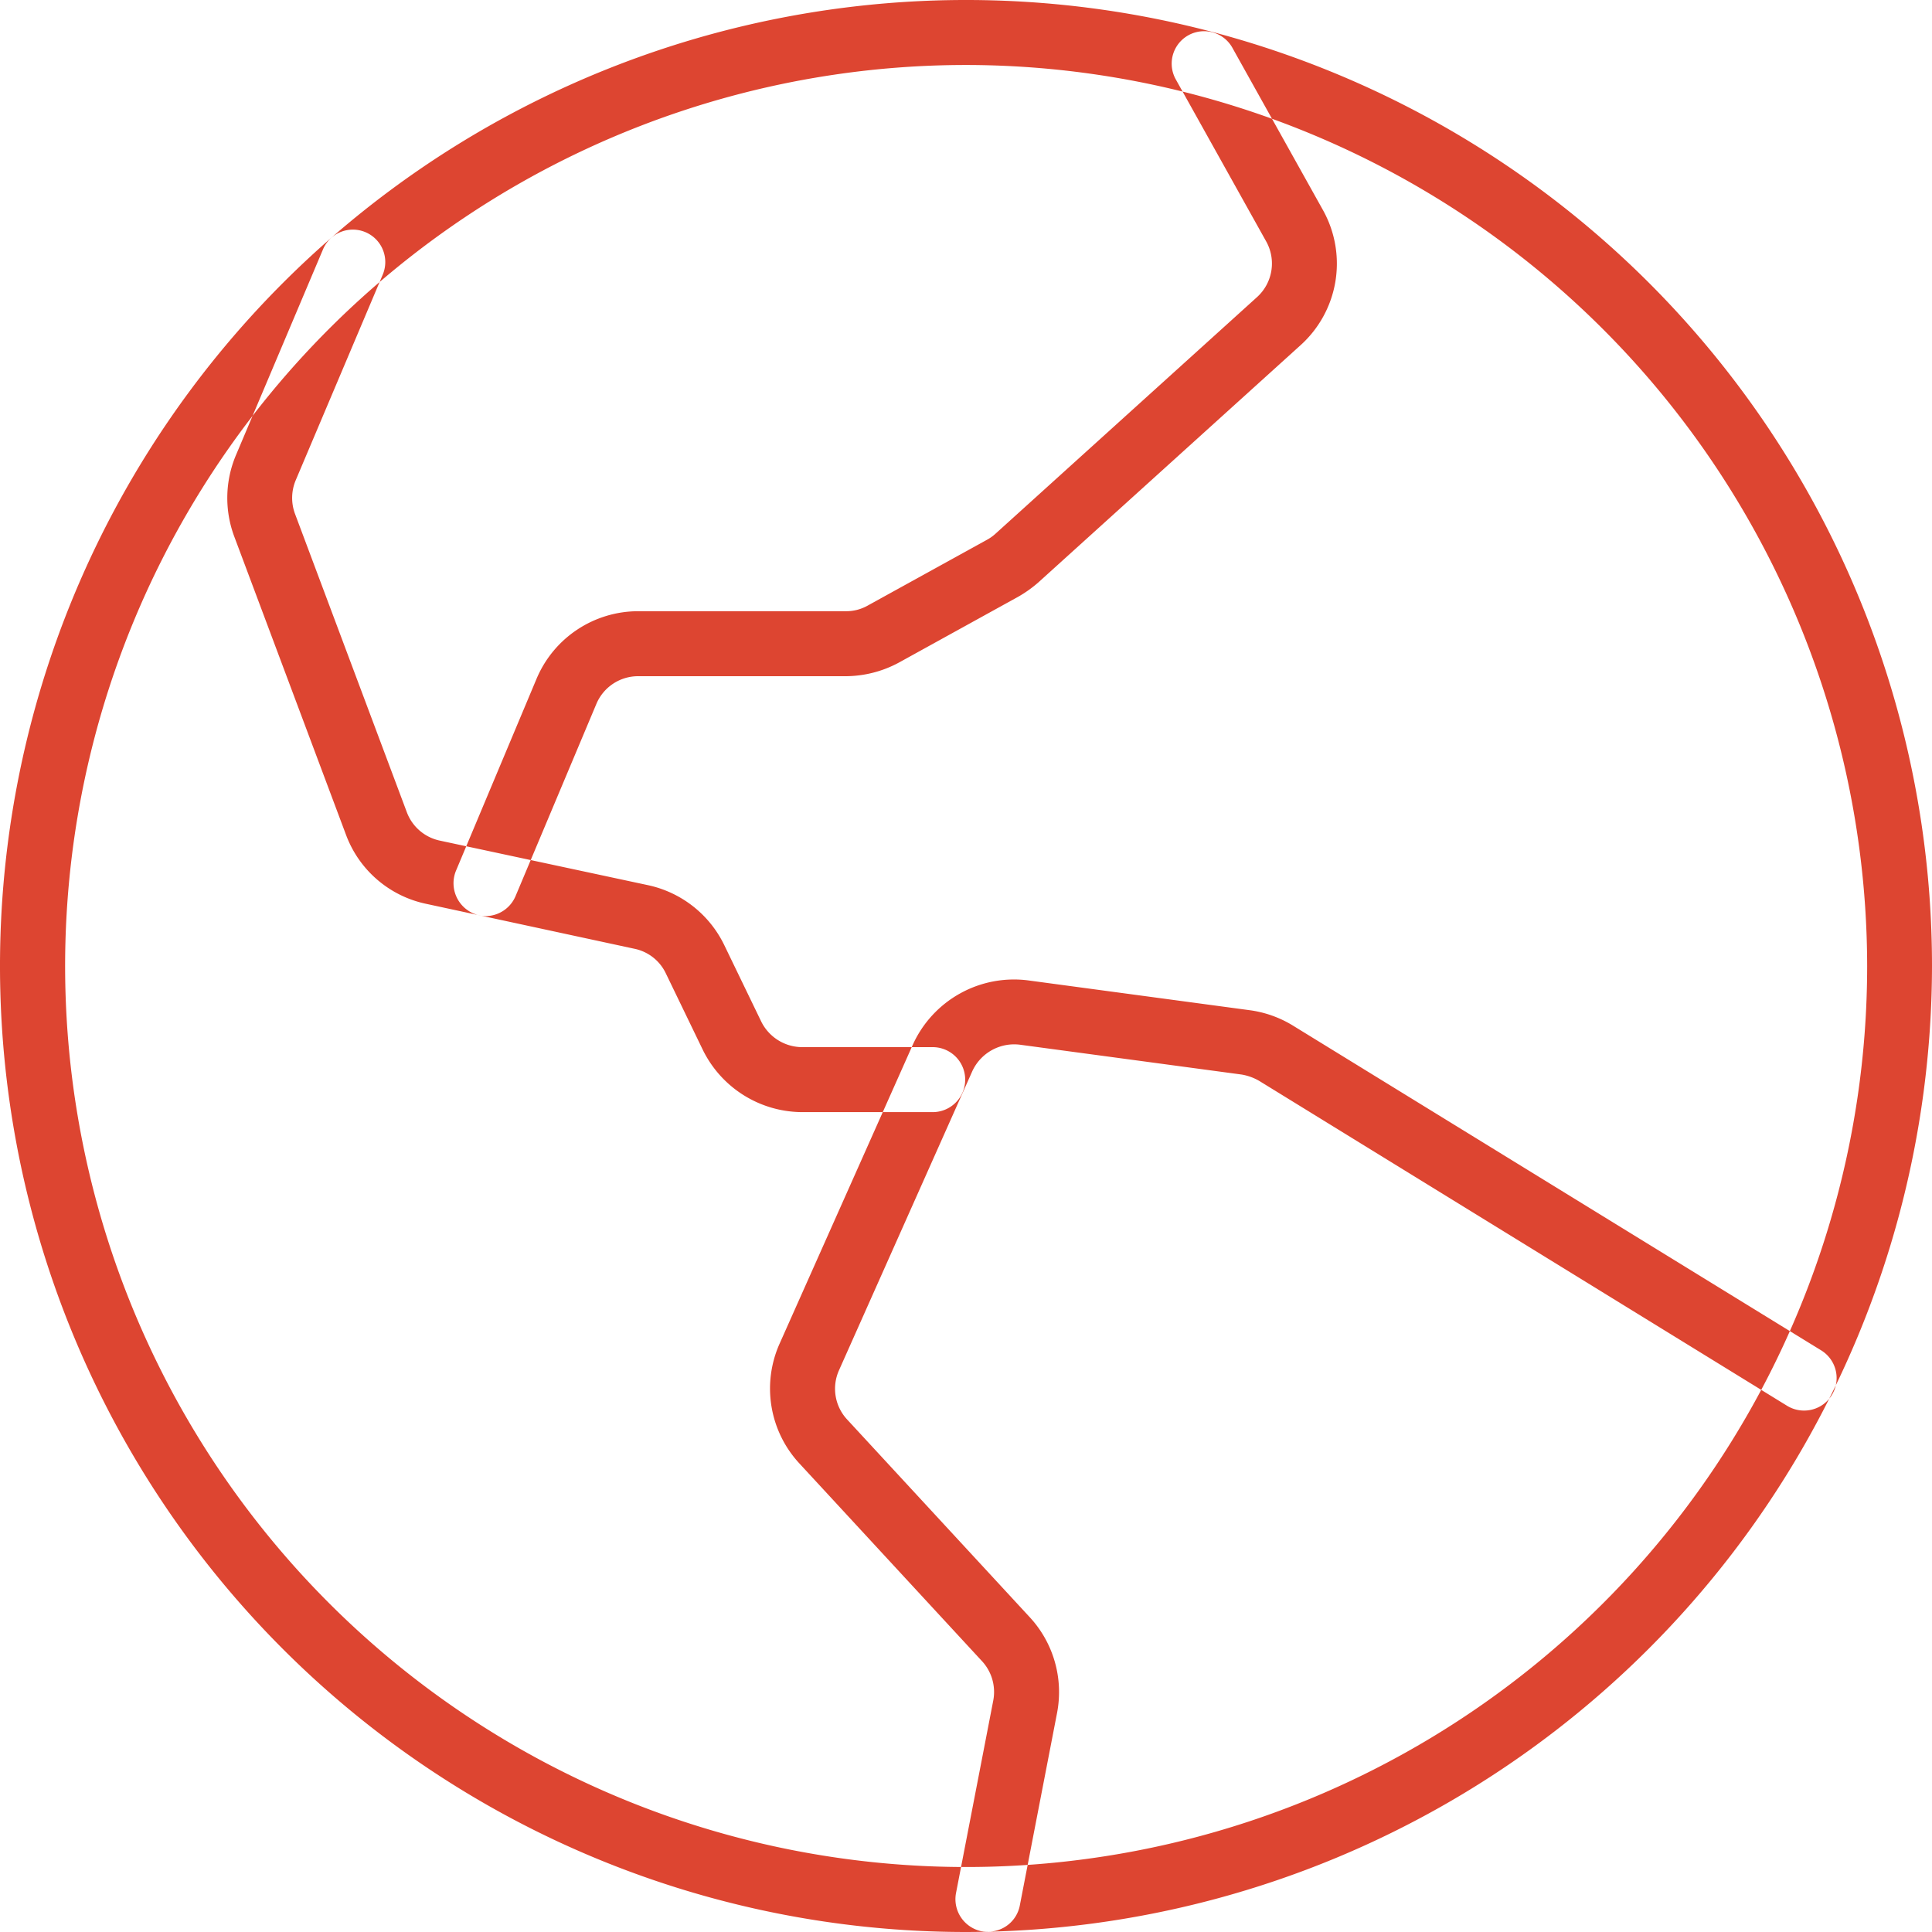 <svg xmlns="http://www.w3.org/2000/svg" width="55" height="55" viewBox="0 0 55 55">
  <defs>
    <style>
      .cls-1 {
        fill: #dd4531;
        fill-rule: evenodd;
      }
    </style>
  </defs>
  <path class="cls-1" d="M848.5,1090a27.5,27.5,0,1,1,27.5-27.5A27.534,27.534,0,0,1,848.5,1090Zm0-53.15a25.65,25.65,0,1,0,25.654,25.65A25.677,25.677,0,0,0,848.5,1036.85Zm0.623,53.14a1.045,1.045,0,0,1-.176-0.01,0.933,0.933,0,0,1-.731-1.09l1.06-5.48a1.292,1.292,0,0,0-.32-1.12l-5.2-5.63a3.136,3.136,0,0,1-.562-3.41l3.792-8.51a3.163,3.163,0,0,1,3.285-1.83l6.317,0.85a3.149,3.149,0,0,1,1.225.44l15.029,9.24a0.926,0.926,0,0,1-.967,1.58l-15.029-9.25a1.488,1.488,0,0,0-.5-0.18l-6.316-.85a1.313,1.313,0,0,0-1.353.76l-3.793,8.51a1.286,1.286,0,0,0,.232,1.4l5.2,5.63a3.14,3.14,0,0,1,.777,2.72l-1.06,5.48A0.916,0.916,0,0,1,849.123,1089.99Zm-1.571-23.33h-3.719a3.165,3.165,0,0,1-2.824-1.77l-1.054-2.18a1.273,1.273,0,0,0-.891-0.7l-5.933-1.28a3.117,3.117,0,0,1-2.279-1.96l-3.181-8.49a3.139,3.139,0,0,1,.049-2.33l2.475-5.85a0.923,0.923,0,1,1,1.7.72l-2.476,5.85a1.3,1.3,0,0,0-.02.96l3.182,8.49a1.287,1.287,0,0,0,.938.81l5.933,1.27a3.145,3.145,0,0,1,2.164,1.7l1.054,2.18a1.306,1.306,0,0,0,1.163.73h3.719A0.925,0.925,0,0,1,847.552,1066.66Zm-12.726-5.58a0.937,0.937,0,0,1-.85-1.28l2.3-5.48a3.141,3.141,0,0,1,2.892-1.92h5.909a1.24,1.24,0,0,0,.624-0.16l3.39-1.87a1.258,1.258,0,0,0,.242-0.17l7.45-6.74a1.29,1.29,0,0,0,.261-1.59l-2.583-4.63a0.923,0.923,0,0,1,1.611-.9l2.584,4.63a3.128,3.128,0,0,1-.635,3.86l-7.45,6.74a3.491,3.491,0,0,1-.588.42l-3.389,1.87a3.211,3.211,0,0,1-1.517.39h-5.909a1.289,1.289,0,0,0-1.191.79l-2.3,5.47A0.933,0.933,0,0,1,834.826,1061.08Z" transform="translate(-821 -1035)"/>
</svg>
